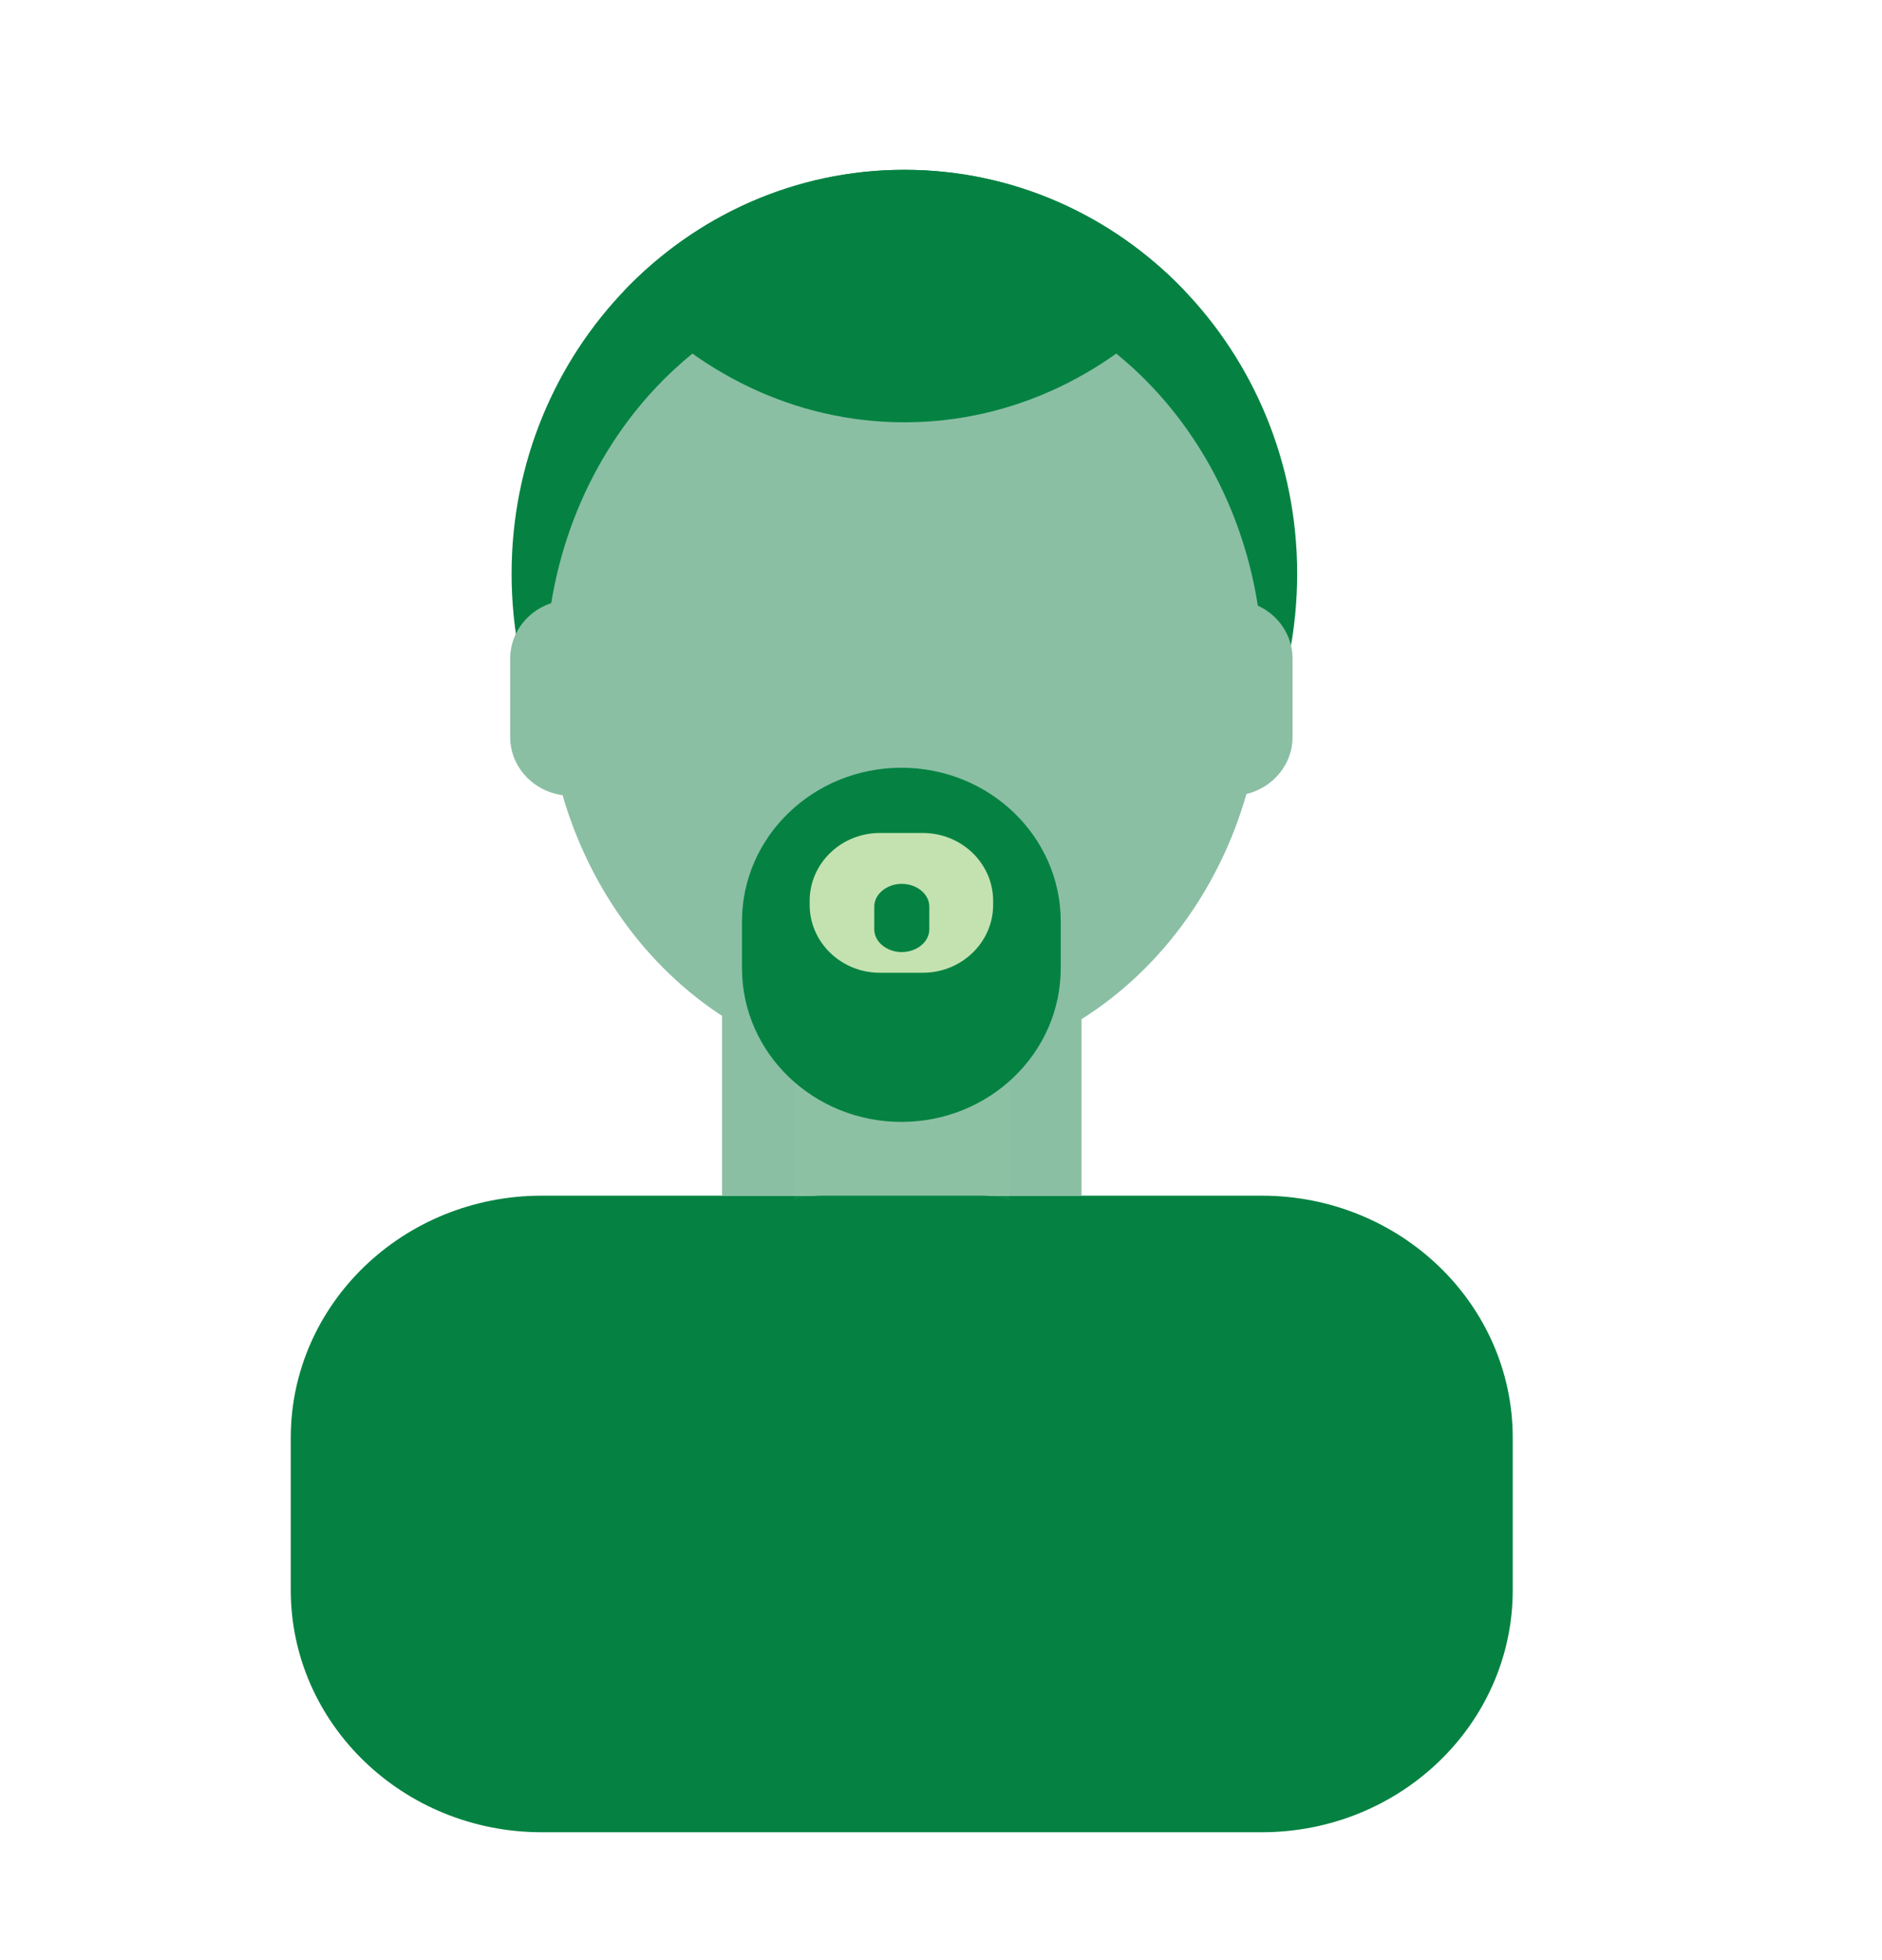 <svg width="24" height="25" viewBox="0 0 24 25" fill="none" xmlns="http://www.w3.org/2000/svg">
<g clip-path="url(#clip0_1_2133)">
<path d="M11.533 12.469C14.299 12.469 16.542 10.163 16.542 7.318C16.542 4.473 14.299 2.166 11.533 2.166C8.766 2.166 6.524 4.473 6.524 7.318C6.524 10.163 8.766 12.469 11.533 12.469Z" fill="#058242"/>
<path d="M6.908 15.25H16.091C17.858 15.25 19.291 16.634 19.291 18.338V20.28C19.291 21.986 17.857 23.369 16.091 23.369H6.908C5.141 23.369 3.708 21.985 3.708 20.28V18.338C3.708 16.633 5.142 15.25 6.908 15.25Z" fill="#058242"/>
<path d="M13.792 15.25V11.937C13.792 11.212 12.793 10.667 11.524 10.667H11.489C10.222 10.667 9.208 11.212 9.208 11.937V15.25H13.79H13.792Z" fill="#8ABFA4"/>
<path opacity="0.05" d="M11.515 10.668H11.494C10.733 10.668 10.125 11.464 10.125 12.453V15.833C10.469 16.049 10.998 16.167 11.475 16.167C11.951 16.167 12.531 16.038 12.875 15.806V12.452C12.875 11.462 12.276 10.667 11.514 10.667L11.515 10.668Z" fill="#C3E2AF"/>
<path d="M16.108 8.596C16.108 11.392 14.06 13.658 11.533 13.658C9.005 13.658 6.957 11.392 6.957 8.596C6.957 5.799 9.007 3.533 11.533 3.533C14.059 3.533 16.108 5.799 16.108 8.596Z" fill="#8ABFA4"/>
<path d="M7.282 7.652H7.332C7.76 7.652 8.108 7.987 8.108 8.401V9.4C8.108 9.813 7.76 10.149 7.332 10.149H7.282C6.854 10.149 6.506 9.813 6.506 9.4V8.401C6.506 7.987 6.854 7.652 7.282 7.652Z" fill="#8ABFA4"/>
<path d="M15.707 7.652H15.657C15.229 7.652 14.881 7.987 14.881 8.401V9.4C14.881 9.813 15.229 10.149 15.657 10.149H15.707C16.135 10.149 16.483 9.813 16.483 9.4V8.401C16.483 7.987 16.135 7.652 15.707 7.652Z" fill="#8ABFA4"/>
<path d="M12.52 15.25H10.48C9.778 15.25 9.208 15.848 9.208 16.585V16.665C9.208 17.402 9.778 18 10.48 18H12.52C13.223 18 13.792 17.402 13.792 16.665V16.585C13.792 15.848 13.223 15.25 12.52 15.25Z" fill="#058242"/>
<path d="M11.533 2.166C10.129 2.166 8.861 2.761 7.951 3.717C8.86 4.746 10.129 5.386 11.533 5.386C12.937 5.386 14.204 4.746 15.114 3.717C14.205 2.761 12.937 2.166 11.533 2.166Z" fill="#058242"/>
<path d="M13.527 12.348C13.527 13.431 12.617 14.309 11.495 14.309C10.373 14.309 9.462 13.431 9.462 12.348V11.753C9.462 10.67 10.373 9.792 11.495 9.792C12.617 9.792 13.527 10.67 13.527 11.753V12.348Z" fill="#058242"/>
<path d="M11.767 10.624H11.222C10.726 10.624 10.325 11.012 10.325 11.491V11.54C10.325 12.019 10.726 12.407 11.222 12.407H11.767C12.263 12.407 12.665 12.019 12.665 11.54V11.491C12.665 11.012 12.263 10.624 11.767 10.624Z" fill="#C3E2AF"/>
<path d="M11.851 11.853C11.851 12.014 11.69 12.143 11.5 12.143C11.31 12.143 11.149 12.014 11.149 11.853V11.563C11.149 11.403 11.31 11.273 11.5 11.273C11.69 11.273 11.851 11.403 11.851 11.563V11.853Z" fill="#058242"/>
</g>
<defs>
<clipPath id="clip0_1_2133">
<rect width="15.583" height="22" fill="white" transform="translate(3.708 1.5)"/>
</clipPath>
</defs>
</svg>
